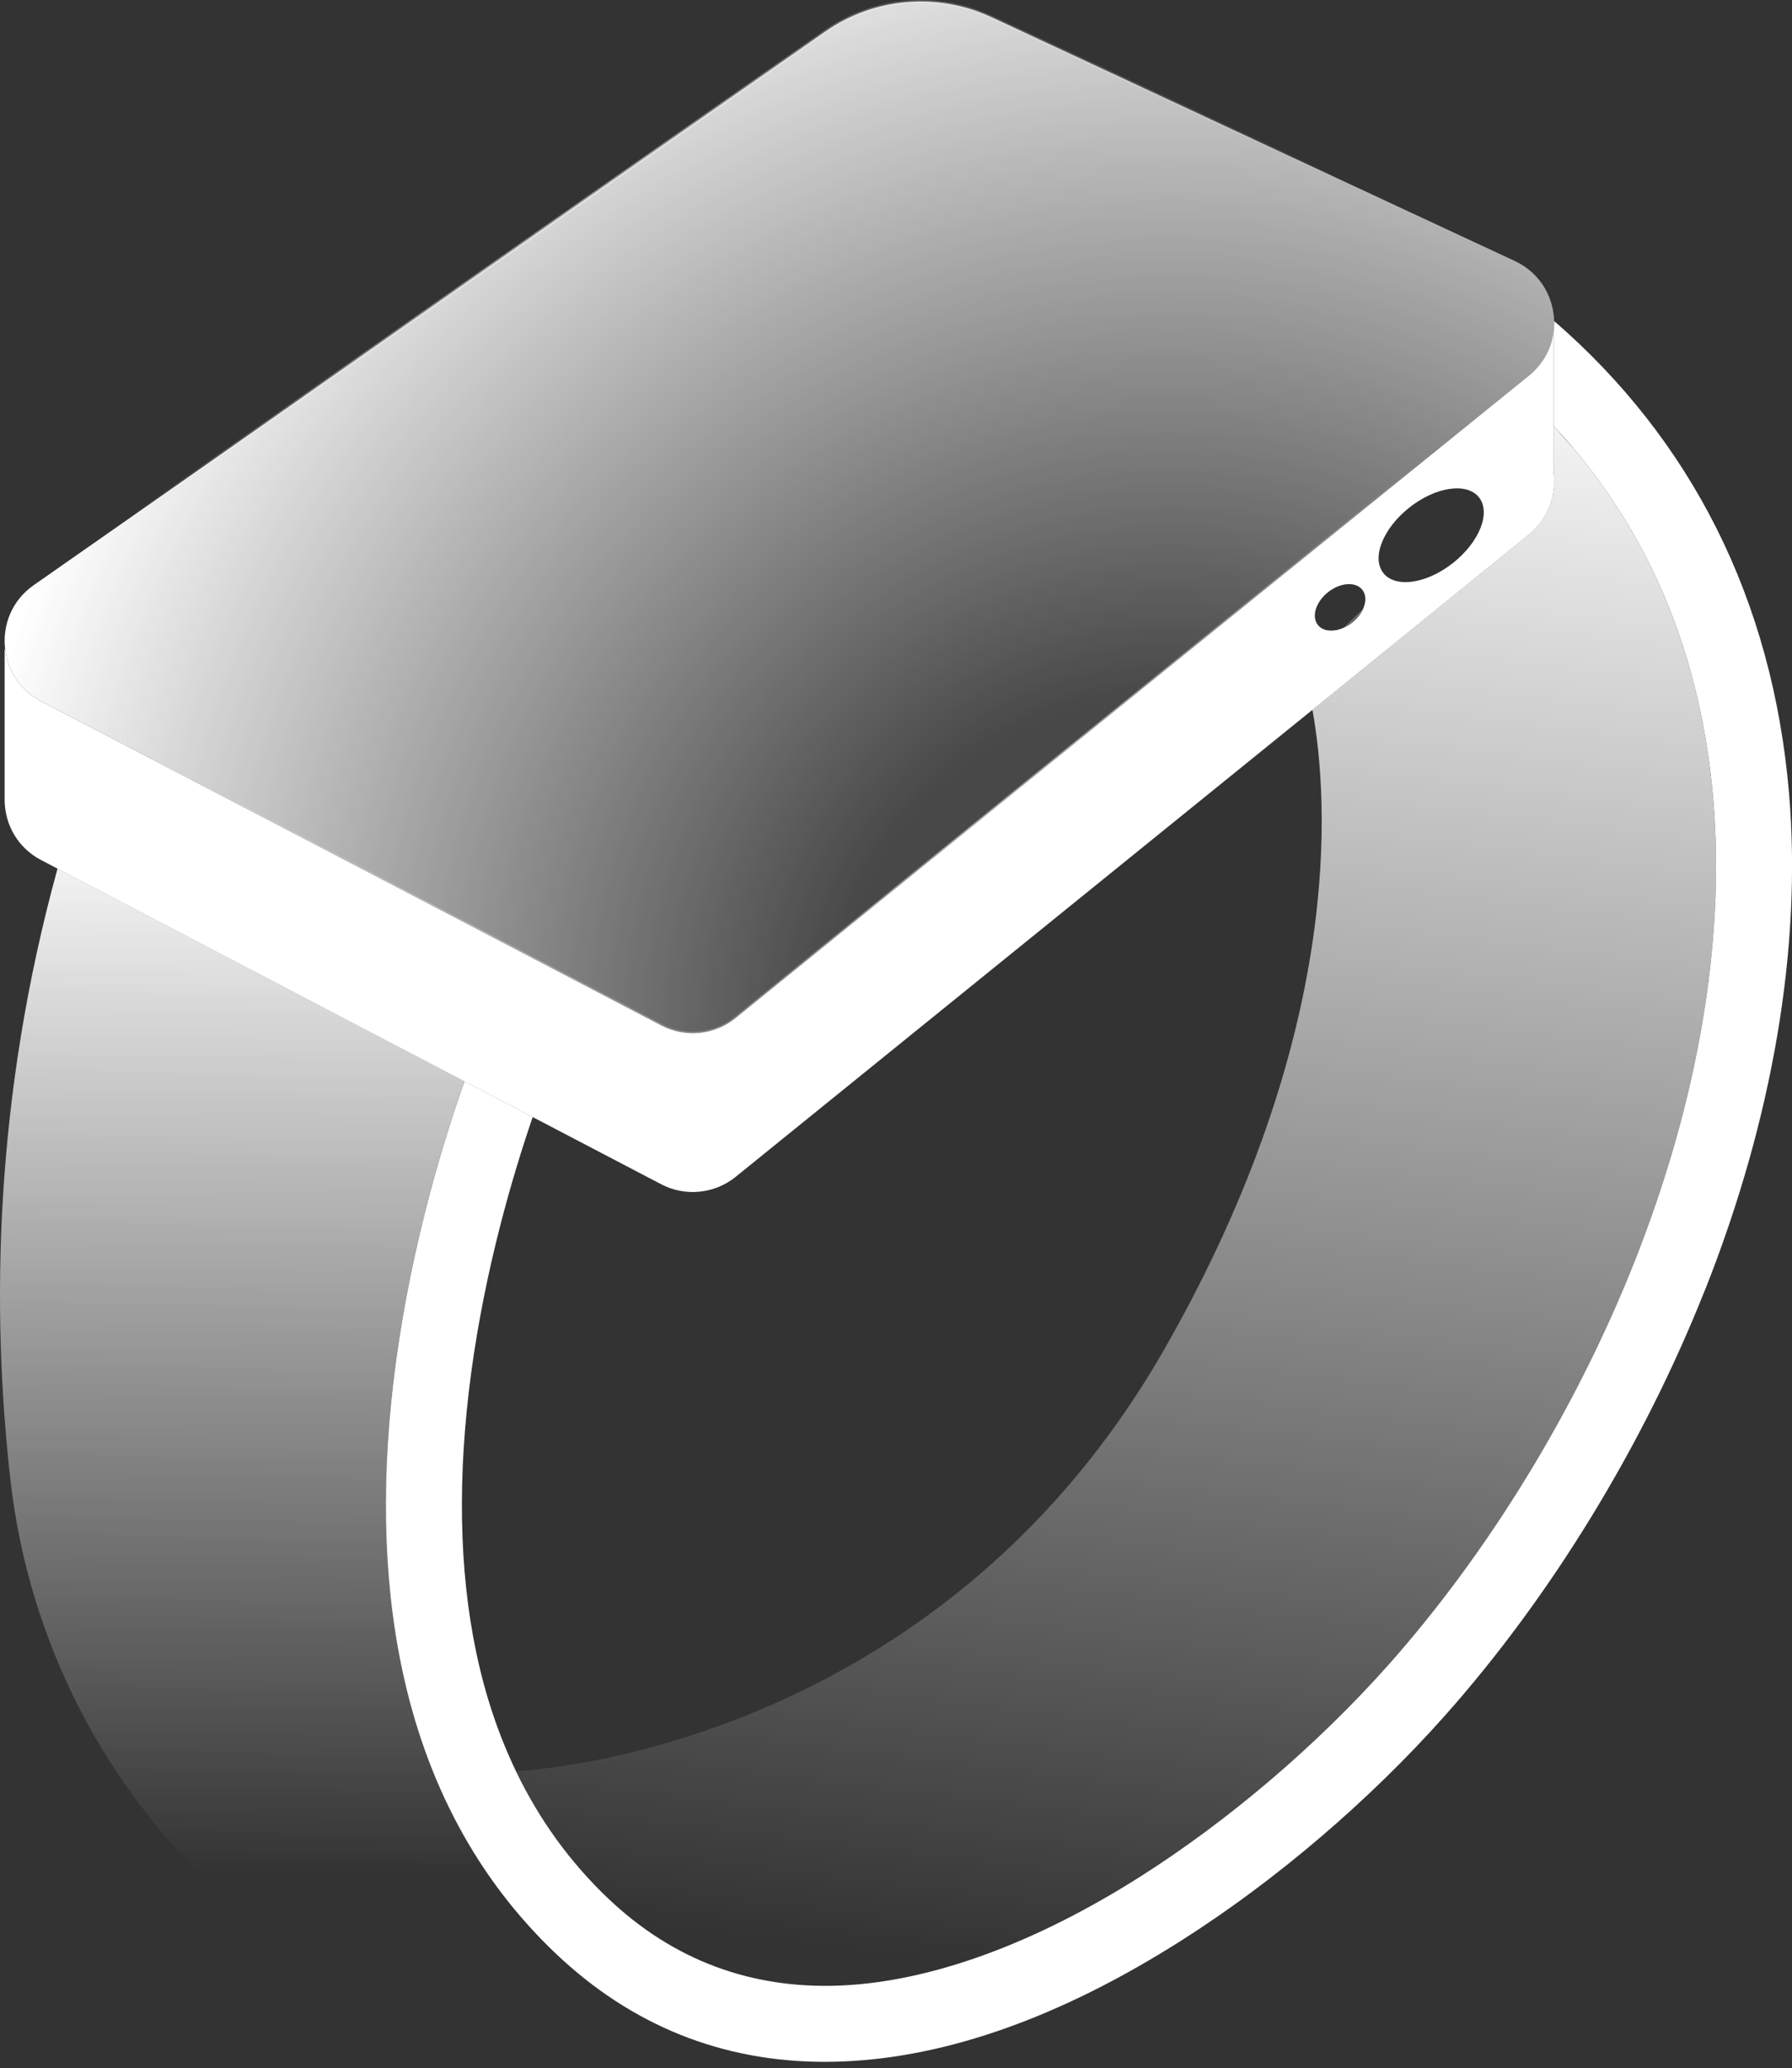 <?xml version="1.0" encoding="UTF-8"?> <svg xmlns="http://www.w3.org/2000/svg" xmlns:xlink="http://www.w3.org/1999/xlink" id="Layer_2" data-name="Layer 2" viewBox="0 0 398.31 459.7"><rect x="0" y="0" width="398.31" height="459.7" fill="#333333" stroke="none"/><defs><style> .cls-1 { fill: url(#linear-gradient-2); } .cls-2 { fill: #fff; } .cls-3 { fill: url(#radial-gradient); stroke: url(#radial-gradient-2); stroke-miterlimit: 10; stroke-width: .65px; } .cls-4 { fill: #606060; } .cls-5 { fill: url(#linear-gradient-3); } .cls-6 { fill: url(#linear-gradient); } </style><radialGradient id="radial-gradient" cx="259.97" cy="229.36" fx="259.97" fy="229.36" r="274.19" gradientUnits="userSpaceOnUse"><stop offset=".27" stop-color="#fff" stop-opacity=".1"></stop><stop offset=".99" stop-color="#fff"></stop></radialGradient><radialGradient id="radial-gradient-2" cx="173.23" cy="114.99" fx="173.23" fy="114.99" r="146.61" gradientUnits="userSpaceOnUse"><stop offset="0" stop-color="#fff"></stop><stop offset="1" stop-color="#fff" stop-opacity="0"></stop></radialGradient><linearGradient id="linear-gradient" x1="301.18" y1="135.04" x2="300.63" y2="139.55" gradientUnits="userSpaceOnUse"><stop offset="0" stop-color="#fff"></stop><stop offset="1" stop-color="#fff" stop-opacity="0"></stop></linearGradient><linearGradient id="linear-gradient-2" x1="276.73" y1="63.47" x2="231" y2="438.9" xlink:href="#linear-gradient"></linearGradient><linearGradient id="linear-gradient-3" x1="93.58" y1="178.55" x2="91.21" y2="417.42" xlink:href="#linear-gradient"></linearGradient></defs><g id="Layer_1-2" data-name="Layer 1"><g><g><path class="cls-2" d="m1.63,146.73s.01.05.02.07c.07.24.15.48.23.71-.09-.26-.18-.52-.25-.79Zm-.19-.75c-.01-.05-.02-.1-.03-.15-.05-.24-.1-.49-.15-.73.03.18.06.35.1.53.01.1.04.2.07.3.01.06.03.13.05.19.05.2.1.4.16.6-.07-.24-.13-.5-.19-.75Zm-.31-1.68c.03.27.07.53.12.8-.05-.27-.08-.53-.12-.8h0Zm297.72-4.86c.58-.27,1.16-.63,1.71-1.07,1.05-.83,1.85-1.83,2.35-2.85l-4.06,3.91Z"></path><path class="cls-2" d="m1.36,145.63c.01.1.04.2.07.3.01.06.03.13.05.19-.05-.17-.08-.33-.11-.49Z"></path><path class="cls-2" d="m345.27,104.79v-30.79c-.01.06-.03.12-.03.18-.04.27-.09.53-.15.8-.06.26-.12.53-.19.79-.06.23-.12.45-.2.68-.02.05-.03.1-.05.16-.08.24-.17.48-.26.71-.1.25-.2.48-.31.72-.1.24-.22.47-.35.71-.15.29-.31.57-.47.84-.14.23-.29.45-.44.68-.16.23-.32.46-.51.69-.2.25-.4.5-.62.75,0,0,0,0,0,0-.16.18-.31.34-.47.51l-.1.1c-.19.19-.39.38-.59.57-.22.2-.46.4-.69.59l-176.33,142.79c-4.69,3.8-11.19,4.45-16.53,1.65L9.14,155.86c-.28-.14-.55-.3-.82-.46-.32-.19-.63-.39-.93-.6-.15-.1-.3-.21-.44-.32-.05-.03-.09-.07-.13-.1-.09-.07-.18-.14-.27-.21-.01,0-.02-.01-.03-.03-.17-.14-.34-.28-.5-.42,0,0-.01-.01-.03-.02-.16-.14-.31-.29-.46-.44-.16-.14-.3-.3-.44-.45-.15-.16-.29-.31-.43-.47-.1-.11-.19-.23-.29-.34-.1-.12-.19-.23-.27-.35-.08-.11-.17-.22-.25-.34-.13-.18-.25-.36-.37-.55-.03-.03-.05-.07-.07-.1-.12-.18-.23-.37-.34-.56-.09-.14-.17-.29-.25-.44-.05-.08-.08-.16-.12-.24-.01-.01-.03-.03-.03-.05-.14-.27-.27-.53-.38-.81-.15-.34-.29-.68-.4-1.03-.08-.23-.16-.47-.23-.71,0-.03-.01-.05-.02-.07h0c-.06-.21-.12-.41-.16-.61-.05-.17-.08-.33-.11-.49-.05-.18-.08-.35-.1-.53-.05-.27-.09-.53-.12-.8l-.12.03v33.52c.05,5.28,2.8,10.52,8.12,13.3l3.65,1.91,90.44,47.28,7.95,4.15,7.22,3.78,28.57,14.94c5.34,2.79,11.84,2.14,16.53-1.65l128.21-103.81,48.13-38.98c4.45-3.61,6.18-8.97,5.44-13.98Zm-42.37,30.73h0c-.5,1.03-1.29,2.02-2.35,2.85-.55.44-1.12.79-1.71,1.07-2.31,1.1-4.73.96-5.91-.53-1.48-1.87-.46-5.13,2.26-7.29,2.73-2.16,6.14-2.4,7.61-.53.91,1.14.88,2.81.09,4.43Zm20.08-10.41c-4.63,3.67-9.92,5.08-13.27,3.84-.9-.33-1.66-.85-2.22-1.57-2.69-3.39-.11-9.91,5.76-14.56,5.87-4.65,12.8-5.66,15.49-2.27,0,0,.01.01.01.02,2.67,3.41.08,9.9-5.77,14.55Z"></path><path class="cls-3" d="m345.42,72.56c-.01.27-.03.54-.06.81-.01.14-.03.27-.05.4,0,.07-.01.15-.03.22-.01.06-.03.12-.03.18-.04.27-.09.53-.15.8-.06.26-.12.53-.19.79-.06.23-.13.45-.2.68-.02.05-.03.1-.05.16-.08.24-.17.48-.26.71-.1.25-.2.48-.31.72-.11.24-.23.47-.35.71-.15.29-.31.57-.47.84-.14.23-.29.45-.44.68-.16.23-.33.46-.51.69-.2.25-.4.5-.62.75,0,0,0,0,0,0-.16.18-.31.34-.47.51l-.1.1c-.19.19-.39.38-.59.57-.22.2-.46.4-.69.59l-176.33,142.79c-4.69,3.8-11.19,4.45-16.53,1.65L9.14,155.86c-.28-.15-.55-.3-.82-.46-.32-.19-.63-.39-.93-.6-.15-.1-.3-.21-.44-.32-.05-.03-.09-.07-.13-.1-.09-.07-.18-.14-.27-.21-.01,0-.02-.01-.03-.03-.17-.14-.34-.28-.5-.42,0,0-.01-.01-.03-.02-.16-.14-.31-.29-.46-.44-.16-.14-.3-.3-.44-.45-.15-.16-.29-.31-.43-.47-.1-.11-.19-.22-.29-.34-.1-.12-.19-.23-.27-.35-.08-.11-.17-.22-.25-.34-.13-.18-.25-.36-.37-.55-.03-.03-.05-.07-.07-.1-.12-.18-.23-.37-.34-.56-.09-.14-.17-.29-.25-.44-.05-.08-.08-.16-.12-.24-.01-.01-.03-.03-.03-.05-.14-.27-.26-.53-.38-.81-.15-.34-.29-.68-.4-1.03-.08-.23-.16-.47-.23-.71,0-.03-.01-.05-.02-.07h0c-.06-.21-.12-.41-.16-.61-.02-.06-.03-.13-.05-.19-.03-.1-.05-.2-.07-.3-.05-.18-.08-.35-.1-.53-.05-.27-.09-.53-.12-.8-.64-5.25,1.42-10.81,6.34-14.25L183.46,7.01c10.83-7.58,24.88-8.8,36.86-3.22l116.38,54.22c5.99,2.79,9.03,8.72,8.72,14.55Z"></path></g><path class="cls-2" d="m378.92,286.82c-13.64,34.41-34.17,68-57.82,94.58-16.81,18.89-37.58,36.62-58.49,49.9-26.54,16.87-51.82,25.92-75.12,26.89-1.4.06-2.79.09-4.17.09-22.86,0-42.96-8.09-59.78-24.06-17.39-16.51-28.92-37.96-34.28-63.73-4.2-20.19-4.61-43.04-1.24-67.92,3.52-25.96,10.37-48.5,15.22-62.23l7.95,4.15,7.22,3.78c-4.53,13.21-10.58,33.82-13.69,56.95-3.07,22.92-2.7,43.79,1.13,62.03,1.99,9.52,4.95,18.34,8.83,26.41,0,0,0,.01.01.04,5.19,10.79,12.04,20.24,20.5,28.28,14.39,13.67,31.76,20.17,51.6,19.34,20-.84,43.1-9.24,66.77-24.28,19.62-12.47,39.13-29.12,54.93-46.87,22.37-25.15,41.8-56.95,54.74-89.57,14.16-35.7,20.23-71.25,17.59-102.79-2.55-30.28-12.84-56.3-30.68-77.68-1.56-1.87-3.18-3.7-4.85-5.5v-20.62c.01-.07.02-.15.03-.22.03-.14.04-.27.05-.4.03-.27.05-.54.06-.81.03-.4.03-.81.02-1.22,15.25,13.21,27.38,28.71,36.11,46.13,8.89,17.73,14.3,37.55,16.1,58.91,2.87,34.13-3.61,72.32-18.72,110.43Z"></path><path class="cls-6" d="m302.91,135.53c-.5,1.02-1.29,2.01-2.35,2.85-.55.44-1.12.79-1.71,1.07l4.06-3.91Z"></path><path class="cls-1" d="m363.22,280.59c-12.93,32.62-32.37,64.43-54.74,89.57-15.8,17.76-35.31,34.4-54.93,46.87-23.67,15.04-46.77,23.43-66.77,24.28-19.84.83-37.21-5.67-51.6-19.34-8.46-8.04-15.31-17.49-20.5-28.28,0-.03-.01-.04-.01-.04,0,0,92.4-3.24,144.21-93.9,39.87-69.79,36.5-121.76,32.83-142l48.13-38.98c4.45-3.61,6.18-8.97,5.44-13.98v-10.17l4.85,5.5c17.84,21.38,28.13,47.4,30.68,77.68,2.65,31.55-3.43,67.09-17.59,102.79Z"></path><path class="cls-5" d="m183.32,458.28c-13.39,1.18-26.58,1.66-39.51,1.29-73.18-2.09-133.39-58.17-141.53-130.93-4.24-37.81-3.54-84.6,10.51-135.59l90.44,47.28c-4.85,13.73-11.7,36.27-15.22,62.23-3.37,24.89-2.96,47.74,1.24,67.92,5.36,25.77,16.9,47.21,34.28,63.73,16.82,15.98,36.92,24.06,59.78,24.06Z"></path><path class="cls-4" d="m302.91,135.53c-.5,1.02-1.29,2.01-2.35,2.85-.55.44-1.12.79-1.71,1.07l4.06-3.91Z"></path></g></g></svg> 